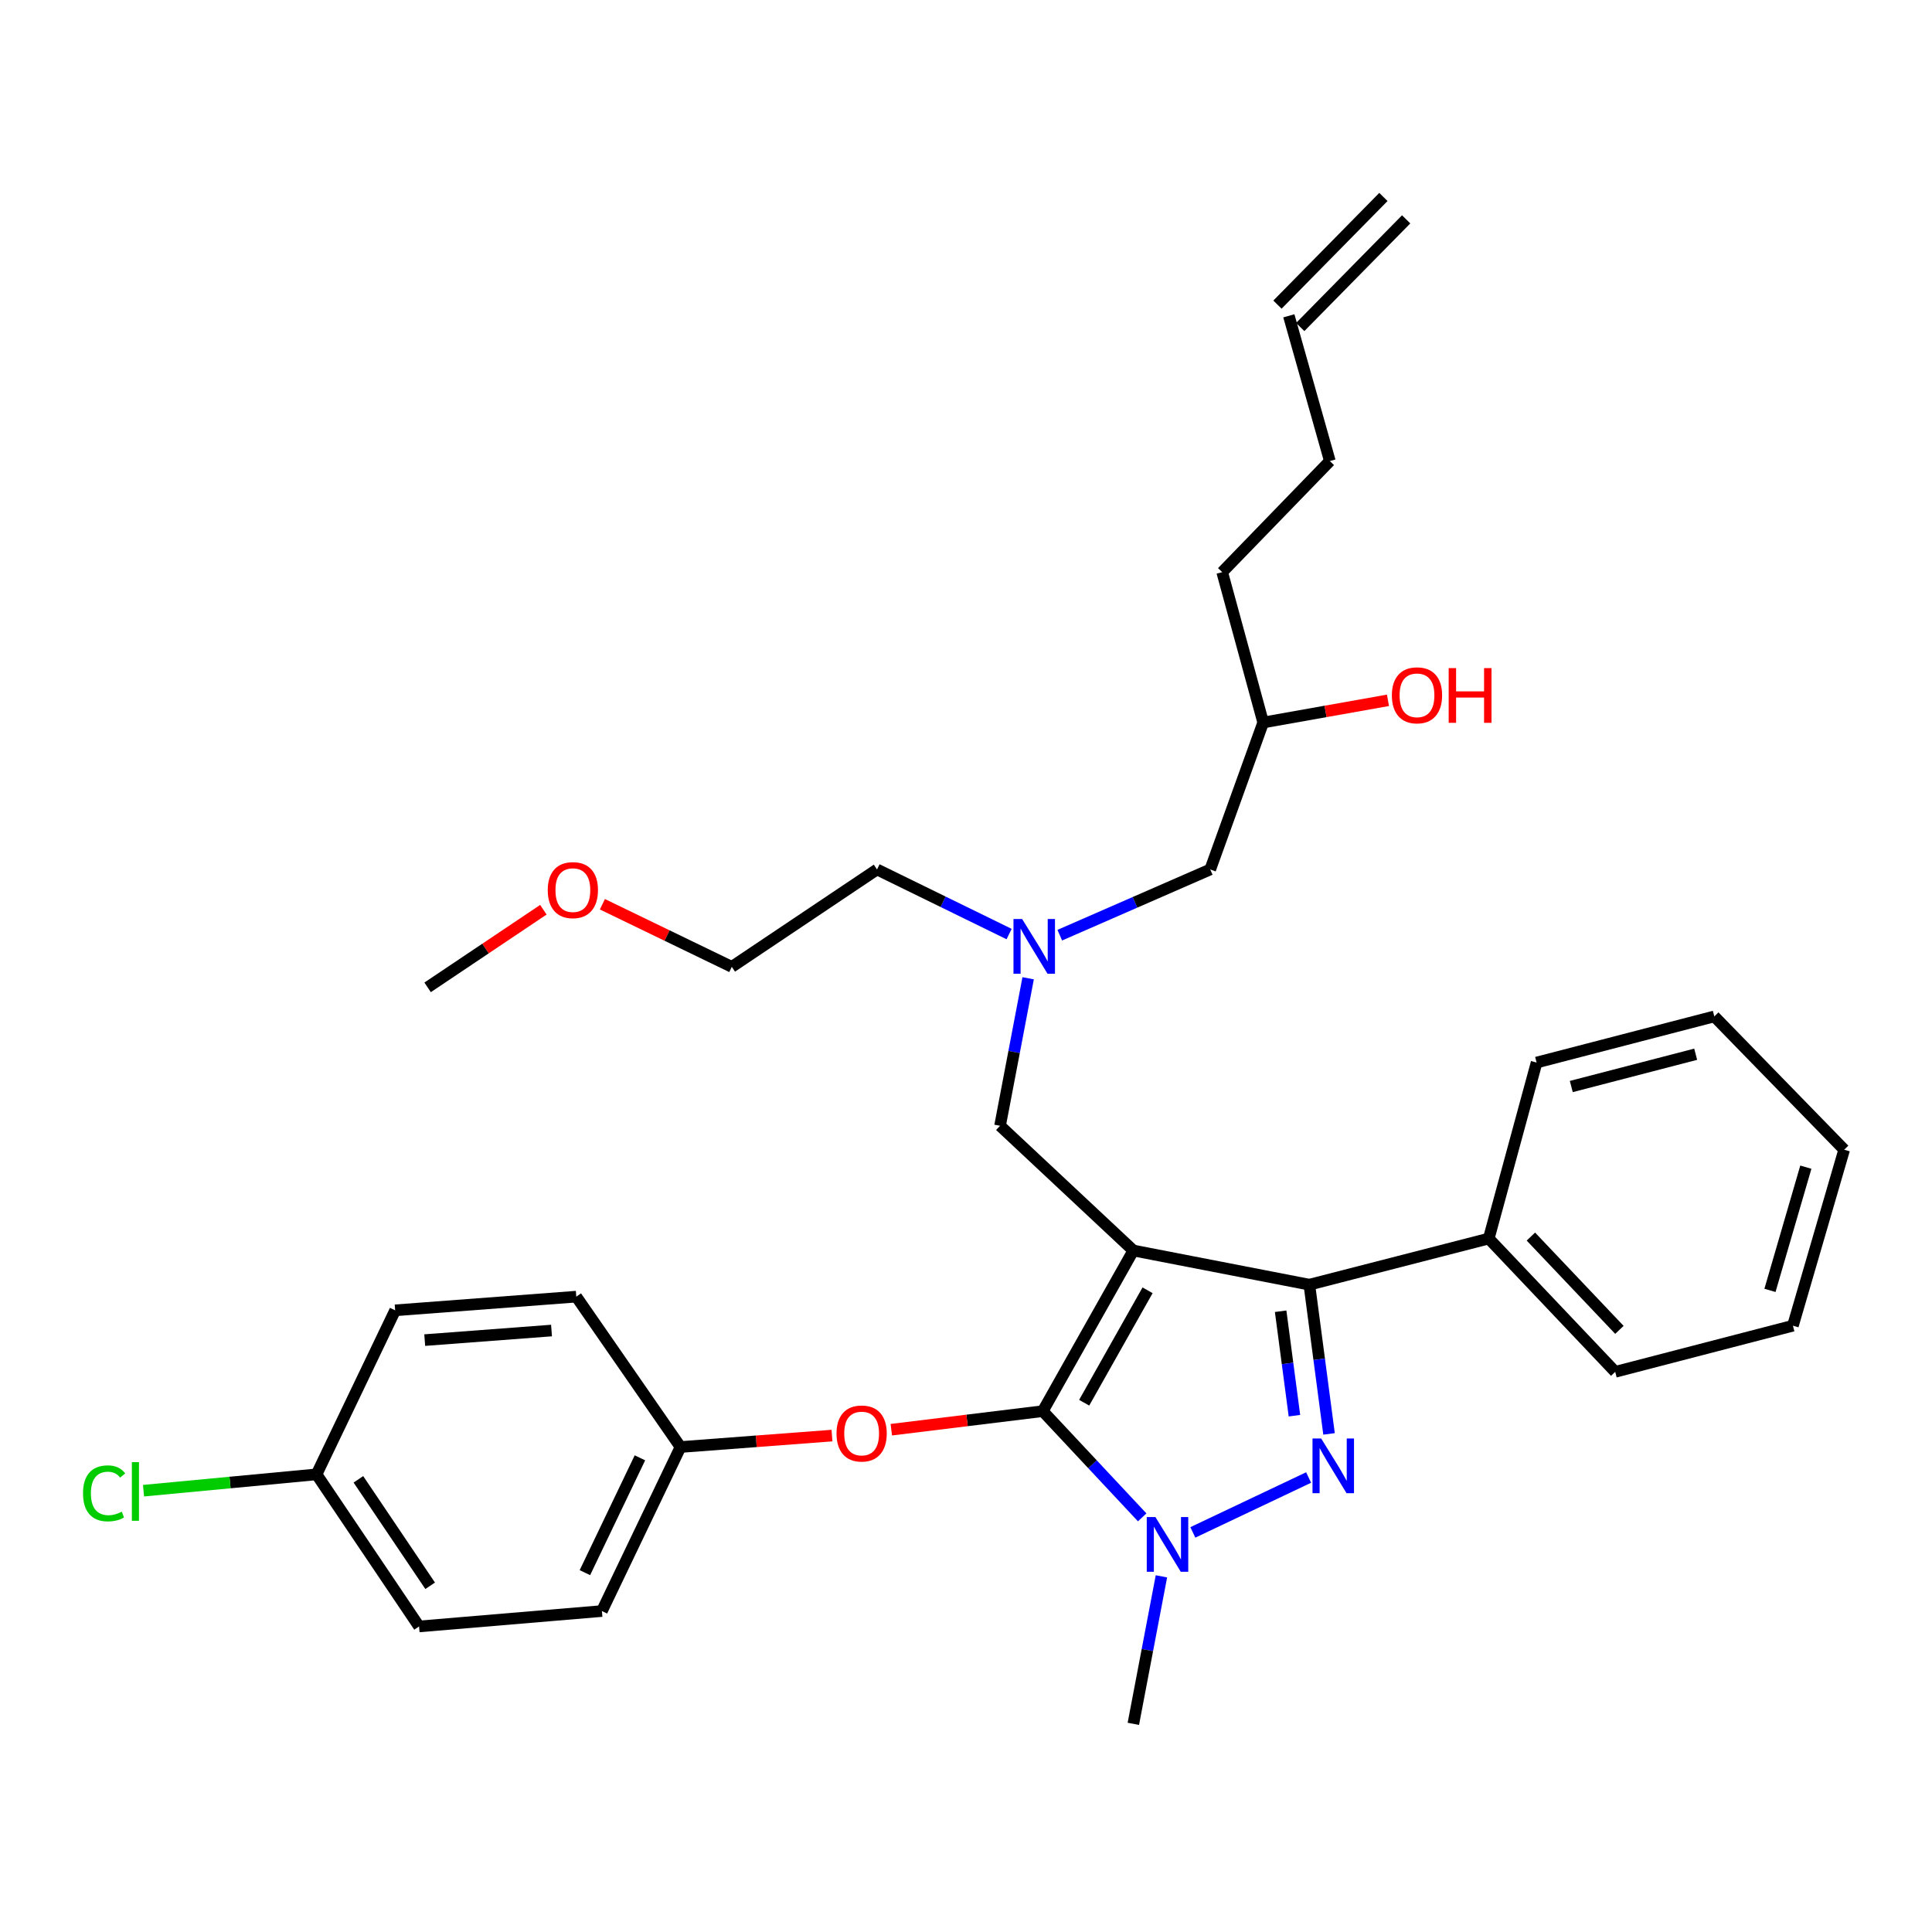 <?xml version='1.0' encoding='iso-8859-1'?>
<svg version='1.1' baseProfile='full'
              xmlns='http://www.w3.org/2000/svg'
                      xmlns:rdkit='http://www.rdkit.org/xml'
                      xmlns:xlink='http://www.w3.org/1999/xlink'
                  xml:space='preserve'
width='1000px' height='1000px' viewBox='0 0 1000 1000'>
<!-- END OF HEADER -->
<rect style='opacity:1.0;fill:#FFFFFF;stroke:none' width='1000' height='1000' x='0' y='0'> </rect>
<path class='bond-0' d='M 522.311,483.467 L 488.13,466.749' style='fill:none;fill-rule:evenodd;stroke:#0000FF;stroke-width:6px;stroke-linecap:butt;stroke-linejoin:miter;stroke-opacity:1' />
<path class='bond-0' d='M 488.13,466.749 L 453.949,450.03' style='fill:none;fill-rule:evenodd;stroke:#000000;stroke-width:6px;stroke-linecap:butt;stroke-linejoin:miter;stroke-opacity:1' />
<path class='bond-1' d='M 548.541,484.05 L 587.478,467.04' style='fill:none;fill-rule:evenodd;stroke:#0000FF;stroke-width:6px;stroke-linecap:butt;stroke-linejoin:miter;stroke-opacity:1' />
<path class='bond-1' d='M 587.478,467.04 L 626.414,450.03' style='fill:none;fill-rule:evenodd;stroke:#000000;stroke-width:6px;stroke-linecap:butt;stroke-linejoin:miter;stroke-opacity:1' />
<path class='bond-2' d='M 532.168,506.351 L 524.896,544.525' style='fill:none;fill-rule:evenodd;stroke:#0000FF;stroke-width:6px;stroke-linecap:butt;stroke-linejoin:miter;stroke-opacity:1' />
<path class='bond-2' d='M 524.896,544.525 L 517.625,582.698' style='fill:none;fill-rule:evenodd;stroke:#000000;stroke-width:6px;stroke-linecap:butt;stroke-linejoin:miter;stroke-opacity:1' />
<path class='bond-3' d='M 626.414,450.03 L 653.827,373.969' style='fill:none;fill-rule:evenodd;stroke:#000000;stroke-width:6px;stroke-linecap:butt;stroke-linejoin:miter;stroke-opacity:1' />
<path class='bond-4' d='M 653.827,373.969 L 686.119,368.227' style='fill:none;fill-rule:evenodd;stroke:#000000;stroke-width:6px;stroke-linecap:butt;stroke-linejoin:miter;stroke-opacity:1' />
<path class='bond-4' d='M 686.119,368.227 L 718.411,362.484' style='fill:none;fill-rule:evenodd;stroke:#FF0000;stroke-width:6px;stroke-linecap:butt;stroke-linejoin:miter;stroke-opacity:1' />
<path class='bond-5' d='M 653.827,373.969 L 632.602,296.137' style='fill:none;fill-rule:evenodd;stroke:#000000;stroke-width:6px;stroke-linecap:butt;stroke-linejoin:miter;stroke-opacity:1' />
<path class='bond-6' d='M 632.602,296.137 L 688.328,238.639' style='fill:none;fill-rule:evenodd;stroke:#000000;stroke-width:6px;stroke-linecap:butt;stroke-linejoin:miter;stroke-opacity:1' />
<path class='bond-7' d='M 688.328,238.639 L 667.102,163.469' style='fill:none;fill-rule:evenodd;stroke:#000000;stroke-width:6px;stroke-linecap:butt;stroke-linejoin:miter;stroke-opacity:1' />
<path class='bond-8' d='M 672.992,169.264 L 727.827,113.538' style='fill:none;fill-rule:evenodd;stroke:#000000;stroke-width:6px;stroke-linecap:butt;stroke-linejoin:miter;stroke-opacity:1' />
<path class='bond-8' d='M 661.213,157.673 L 716.049,101.948' style='fill:none;fill-rule:evenodd;stroke:#000000;stroke-width:6px;stroke-linecap:butt;stroke-linejoin:miter;stroke-opacity:1' />
<path class='bond-9' d='M 517.625,582.698 L 586.617,647.265' style='fill:none;fill-rule:evenodd;stroke:#000000;stroke-width:6px;stroke-linecap:butt;stroke-linejoin:miter;stroke-opacity:1' />
<path class='bond-10' d='M 591.196,785.387 L 565.469,757.896' style='fill:none;fill-rule:evenodd;stroke:#0000FF;stroke-width:6px;stroke-linecap:butt;stroke-linejoin:miter;stroke-opacity:1' />
<path class='bond-10' d='M 565.469,757.896 L 539.741,730.404' style='fill:none;fill-rule:evenodd;stroke:#000000;stroke-width:6px;stroke-linecap:butt;stroke-linejoin:miter;stroke-opacity:1' />
<path class='bond-11' d='M 617.412,793.169 L 677.34,764.754' style='fill:none;fill-rule:evenodd;stroke:#0000FF;stroke-width:6px;stroke-linecap:butt;stroke-linejoin:miter;stroke-opacity:1' />
<path class='bond-12' d='M 601.152,815.91 L 593.885,854.084' style='fill:none;fill-rule:evenodd;stroke:#0000FF;stroke-width:6px;stroke-linecap:butt;stroke-linejoin:miter;stroke-opacity:1' />
<path class='bond-12' d='M 593.885,854.084 L 586.617,892.257' style='fill:none;fill-rule:evenodd;stroke:#000000;stroke-width:6px;stroke-linecap:butt;stroke-linejoin:miter;stroke-opacity:1' />
<path class='bond-13' d='M 539.741,730.404 L 500.541,735.21' style='fill:none;fill-rule:evenodd;stroke:#000000;stroke-width:6px;stroke-linecap:butt;stroke-linejoin:miter;stroke-opacity:1' />
<path class='bond-13' d='M 500.541,735.21 L 461.341,740.015' style='fill:none;fill-rule:evenodd;stroke:#FF0000;stroke-width:6px;stroke-linecap:butt;stroke-linejoin:miter;stroke-opacity:1' />
<path class='bond-14' d='M 539.741,730.404 L 586.617,647.265' style='fill:none;fill-rule:evenodd;stroke:#000000;stroke-width:6px;stroke-linecap:butt;stroke-linejoin:miter;stroke-opacity:1' />
<path class='bond-14' d='M 561.167,726.049 L 593.98,667.852' style='fill:none;fill-rule:evenodd;stroke:#000000;stroke-width:6px;stroke-linecap:butt;stroke-linejoin:miter;stroke-opacity:1' />
<path class='bond-15' d='M 586.617,647.265 L 677.715,664.947' style='fill:none;fill-rule:evenodd;stroke:#000000;stroke-width:6px;stroke-linecap:butt;stroke-linejoin:miter;stroke-opacity:1' />
<path class='bond-16' d='M 677.715,664.947 L 770.576,641.068' style='fill:none;fill-rule:evenodd;stroke:#000000;stroke-width:6px;stroke-linecap:butt;stroke-linejoin:miter;stroke-opacity:1' />
<path class='bond-17' d='M 677.715,664.947 L 682.812,703.565' style='fill:none;fill-rule:evenodd;stroke:#000000;stroke-width:6px;stroke-linecap:butt;stroke-linejoin:miter;stroke-opacity:1' />
<path class='bond-17' d='M 682.812,703.565 L 687.91,742.183' style='fill:none;fill-rule:evenodd;stroke:#0000FF;stroke-width:6px;stroke-linecap:butt;stroke-linejoin:miter;stroke-opacity:1' />
<path class='bond-17' d='M 662.861,678.695 L 666.429,705.728' style='fill:none;fill-rule:evenodd;stroke:#000000;stroke-width:6px;stroke-linecap:butt;stroke-linejoin:miter;stroke-opacity:1' />
<path class='bond-17' d='M 666.429,705.728 L 669.998,732.76' style='fill:none;fill-rule:evenodd;stroke:#0000FF;stroke-width:6px;stroke-linecap:butt;stroke-linejoin:miter;stroke-opacity:1' />
<path class='bond-18' d='M 311.796,468.038 L 345.282,484.239' style='fill:none;fill-rule:evenodd;stroke:#FF0000;stroke-width:6px;stroke-linecap:butt;stroke-linejoin:miter;stroke-opacity:1' />
<path class='bond-18' d='M 345.282,484.239 L 378.769,500.441' style='fill:none;fill-rule:evenodd;stroke:#000000;stroke-width:6px;stroke-linecap:butt;stroke-linejoin:miter;stroke-opacity:1' />
<path class='bond-19' d='M 281.248,470.877 L 251.29,490.965' style='fill:none;fill-rule:evenodd;stroke:#FF0000;stroke-width:6px;stroke-linecap:butt;stroke-linejoin:miter;stroke-opacity:1' />
<path class='bond-19' d='M 251.29,490.965 L 221.332,511.053' style='fill:none;fill-rule:evenodd;stroke:#000000;stroke-width:6px;stroke-linecap:butt;stroke-linejoin:miter;stroke-opacity:1' />
<path class='bond-20' d='M 453.949,450.03 L 378.769,500.441' style='fill:none;fill-rule:evenodd;stroke:#000000;stroke-width:6px;stroke-linecap:butt;stroke-linejoin:miter;stroke-opacity:1' />
<path class='bond-21' d='M 430.629,743.057 L 391.429,746.017' style='fill:none;fill-rule:evenodd;stroke:#FF0000;stroke-width:6px;stroke-linecap:butt;stroke-linejoin:miter;stroke-opacity:1' />
<path class='bond-21' d='M 391.429,746.017 L 352.228,748.976' style='fill:none;fill-rule:evenodd;stroke:#000000;stroke-width:6px;stroke-linecap:butt;stroke-linejoin:miter;stroke-opacity:1' />
<path class='bond-22' d='M 163.843,763.124 L 119.064,767.351' style='fill:none;fill-rule:evenodd;stroke:#000000;stroke-width:6px;stroke-linecap:butt;stroke-linejoin:miter;stroke-opacity:1' />
<path class='bond-22' d='M 119.064,767.351 L 74.286,771.578' style='fill:none;fill-rule:evenodd;stroke:#00CC00;stroke-width:6px;stroke-linecap:butt;stroke-linejoin:miter;stroke-opacity:1' />
<path class='bond-23' d='M 163.843,763.124 L 216.907,841.847' style='fill:none;fill-rule:evenodd;stroke:#000000;stroke-width:6px;stroke-linecap:butt;stroke-linejoin:miter;stroke-opacity:1' />
<path class='bond-23' d='M 185.505,765.696 L 222.65,820.802' style='fill:none;fill-rule:evenodd;stroke:#000000;stroke-width:6px;stroke-linecap:butt;stroke-linejoin:miter;stroke-opacity:1' />
<path class='bond-24' d='M 163.843,763.124 L 204.531,678.222' style='fill:none;fill-rule:evenodd;stroke:#000000;stroke-width:6px;stroke-linecap:butt;stroke-linejoin:miter;stroke-opacity:1' />
<path class='bond-25' d='M 352.228,748.976 L 298.283,671.144' style='fill:none;fill-rule:evenodd;stroke:#000000;stroke-width:6px;stroke-linecap:butt;stroke-linejoin:miter;stroke-opacity:1' />
<path class='bond-26' d='M 352.228,748.976 L 311.549,833.878' style='fill:none;fill-rule:evenodd;stroke:#000000;stroke-width:6px;stroke-linecap:butt;stroke-linejoin:miter;stroke-opacity:1' />
<path class='bond-26' d='M 331.223,754.571 L 302.748,814.003' style='fill:none;fill-rule:evenodd;stroke:#000000;stroke-width:6px;stroke-linecap:butt;stroke-linejoin:miter;stroke-opacity:1' />
<path class='bond-27' d='M 770.576,641.068 L 836.034,710.06' style='fill:none;fill-rule:evenodd;stroke:#000000;stroke-width:6px;stroke-linecap:butt;stroke-linejoin:miter;stroke-opacity:1' />
<path class='bond-27' d='M 792.383,640.043 L 838.203,688.338' style='fill:none;fill-rule:evenodd;stroke:#000000;stroke-width:6px;stroke-linecap:butt;stroke-linejoin:miter;stroke-opacity:1' />
<path class='bond-28' d='M 770.576,641.068 L 795.346,549.97' style='fill:none;fill-rule:evenodd;stroke:#000000;stroke-width:6px;stroke-linecap:butt;stroke-linejoin:miter;stroke-opacity:1' />
<path class='bond-29' d='M 836.034,710.06 L 928.014,686.182' style='fill:none;fill-rule:evenodd;stroke:#000000;stroke-width:6px;stroke-linecap:butt;stroke-linejoin:miter;stroke-opacity:1' />
<path class='bond-30' d='M 928.014,686.182 L 954.545,595.083' style='fill:none;fill-rule:evenodd;stroke:#000000;stroke-width:6px;stroke-linecap:butt;stroke-linejoin:miter;stroke-opacity:1' />
<path class='bond-30' d='M 916.128,667.896 L 934.7,604.127' style='fill:none;fill-rule:evenodd;stroke:#000000;stroke-width:6px;stroke-linecap:butt;stroke-linejoin:miter;stroke-opacity:1' />
<path class='bond-31' d='M 954.545,595.083 L 887.325,526.091' style='fill:none;fill-rule:evenodd;stroke:#000000;stroke-width:6px;stroke-linecap:butt;stroke-linejoin:miter;stroke-opacity:1' />
<path class='bond-32' d='M 887.325,526.091 L 795.346,549.97' style='fill:none;fill-rule:evenodd;stroke:#000000;stroke-width:6px;stroke-linecap:butt;stroke-linejoin:miter;stroke-opacity:1' />
<path class='bond-32' d='M 877.681,545.668 L 813.295,562.383' style='fill:none;fill-rule:evenodd;stroke:#000000;stroke-width:6px;stroke-linecap:butt;stroke-linejoin:miter;stroke-opacity:1' />
<path class='bond-33' d='M 216.907,841.847 L 311.549,833.878' style='fill:none;fill-rule:evenodd;stroke:#000000;stroke-width:6px;stroke-linecap:butt;stroke-linejoin:miter;stroke-opacity:1' />
<path class='bond-34' d='M 204.531,678.222 L 298.283,671.144' style='fill:none;fill-rule:evenodd;stroke:#000000;stroke-width:6px;stroke-linecap:butt;stroke-linejoin:miter;stroke-opacity:1' />
<path class='bond-34' d='M 219.838,693.638 L 285.464,688.684' style='fill:none;fill-rule:evenodd;stroke:#000000;stroke-width:6px;stroke-linecap:butt;stroke-linejoin:miter;stroke-opacity:1' />
<path  class='atom-0' d='M 529.056 475.668
L 538.336 490.668
Q 539.256 492.148, 540.736 494.828
Q 542.216 497.508, 542.296 497.668
L 542.296 475.668
L 546.056 475.668
L 546.056 503.988
L 542.176 503.988
L 532.216 487.588
Q 531.056 485.668, 529.816 483.468
Q 528.616 481.268, 528.256 480.588
L 528.256 503.988
L 524.576 503.988
L 524.576 475.668
L 529.056 475.668
' fill='#0000FF'/>
<path  class='atom-4' d='M 720.432 359.893
Q 720.432 353.093, 723.792 349.293
Q 727.152 345.493, 733.432 345.493
Q 739.712 345.493, 743.072 349.293
Q 746.432 353.093, 746.432 359.893
Q 746.432 366.773, 743.032 370.693
Q 739.632 374.573, 733.432 374.573
Q 727.192 374.573, 723.792 370.693
Q 720.432 366.813, 720.432 359.893
M 733.432 371.373
Q 737.752 371.373, 740.072 368.493
Q 742.432 365.573, 742.432 359.893
Q 742.432 354.333, 740.072 351.533
Q 737.752 348.693, 733.432 348.693
Q 729.112 348.693, 726.752 351.493
Q 724.432 354.293, 724.432 359.893
Q 724.432 365.613, 726.752 368.493
Q 729.112 371.373, 733.432 371.373
' fill='#FF0000'/>
<path  class='atom-4' d='M 749.832 345.813
L 753.672 345.813
L 753.672 357.853
L 768.152 357.853
L 768.152 345.813
L 771.992 345.813
L 771.992 374.133
L 768.152 374.133
L 768.152 361.053
L 753.672 361.053
L 753.672 374.133
L 749.832 374.133
L 749.832 345.813
' fill='#FF0000'/>
<path  class='atom-8' d='M 598.038 785.227
L 607.318 800.227
Q 608.238 801.707, 609.718 804.387
Q 611.198 807.067, 611.278 807.227
L 611.278 785.227
L 615.038 785.227
L 615.038 813.547
L 611.158 813.547
L 601.198 797.147
Q 600.038 795.227, 598.798 793.027
Q 597.598 790.827, 597.238 790.147
L 597.238 813.547
L 593.558 813.547
L 593.558 785.227
L 598.038 785.227
' fill='#0000FF'/>
<path  class='atom-12' d='M 683.831 744.548
L 693.111 759.548
Q 694.031 761.028, 695.511 763.708
Q 696.991 766.388, 697.071 766.548
L 697.071 744.548
L 700.831 744.548
L 700.831 772.868
L 696.951 772.868
L 686.991 756.468
Q 685.831 754.548, 684.591 752.348
Q 683.391 750.148, 683.031 749.468
L 683.031 772.868
L 679.351 772.868
L 679.351 744.548
L 683.831 744.548
' fill='#0000FF'/>
<path  class='atom-13' d='M 283.511 460.723
Q 283.511 453.923, 286.871 450.123
Q 290.231 446.323, 296.511 446.323
Q 302.791 446.323, 306.151 450.123
Q 309.511 453.923, 309.511 460.723
Q 309.511 467.603, 306.111 471.523
Q 302.711 475.403, 296.511 475.403
Q 290.271 475.403, 286.871 471.523
Q 283.511 467.643, 283.511 460.723
M 296.511 472.203
Q 300.831 472.203, 303.151 469.323
Q 305.511 466.403, 305.511 460.723
Q 305.511 455.163, 303.151 452.363
Q 300.831 449.523, 296.511 449.523
Q 292.191 449.523, 289.831 452.323
Q 287.511 455.123, 287.511 460.723
Q 287.511 466.443, 289.831 469.323
Q 292.191 472.203, 296.511 472.203
' fill='#FF0000'/>
<path  class='atom-17' d='M 432.98 741.978
Q 432.98 735.178, 436.34 731.378
Q 439.7 727.578, 445.98 727.578
Q 452.26 727.578, 455.62 731.378
Q 458.98 735.178, 458.98 741.978
Q 458.98 748.858, 455.58 752.778
Q 452.18 756.658, 445.98 756.658
Q 439.74 756.658, 436.34 752.778
Q 432.98 748.898, 432.98 741.978
M 445.98 753.458
Q 450.3 753.458, 452.62 750.578
Q 454.98 747.658, 454.98 741.978
Q 454.98 736.418, 452.62 733.618
Q 450.3 730.778, 445.98 730.778
Q 441.66 730.778, 439.3 733.578
Q 436.98 736.378, 436.98 741.978
Q 436.98 747.698, 439.3 750.578
Q 441.66 753.458, 445.98 753.458
' fill='#FF0000'/>
<path  class='atom-20' d='M 42.971 772.954
Q 42.971 765.914, 46.251 762.234
Q 49.571 758.514, 55.851 758.514
Q 61.691 758.514, 64.811 762.634
L 62.171 764.794
Q 59.891 761.794, 55.851 761.794
Q 51.571 761.794, 49.291 764.674
Q 47.051 767.514, 47.051 772.954
Q 47.051 778.554, 49.371 781.434
Q 51.731 784.314, 56.291 784.314
Q 59.411 784.314, 63.051 782.434
L 64.171 785.434
Q 62.691 786.394, 60.451 786.954
Q 58.211 787.514, 55.731 787.514
Q 49.571 787.514, 46.251 783.754
Q 42.971 779.994, 42.971 772.954
' fill='#00CC00'/>
<path  class='atom-20' d='M 68.251 756.794
L 71.931 756.794
L 71.931 787.154
L 68.251 787.154
L 68.251 756.794
' fill='#00CC00'/>
</svg>

